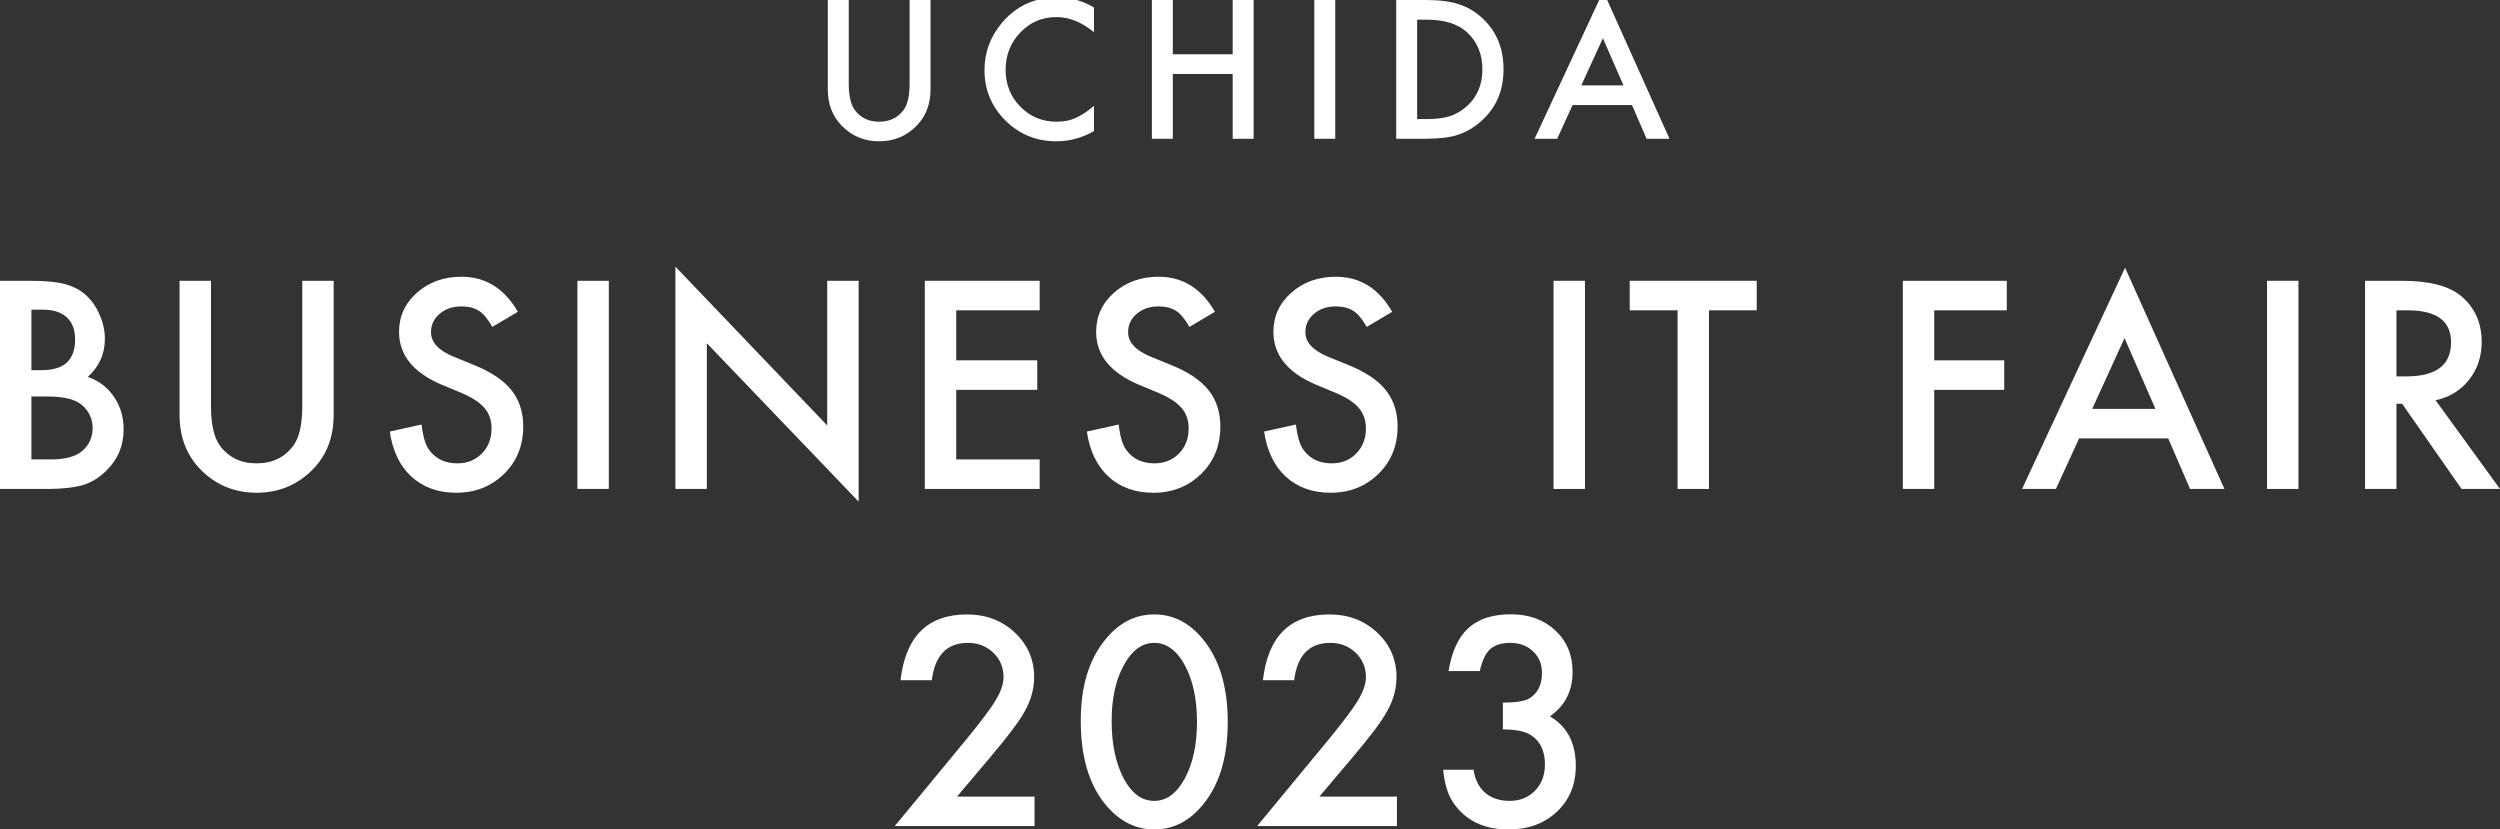 <?xml version="1.0" encoding="utf-8"?>
<!-- Generator: Adobe Illustrator 16.0.0, SVG Export Plug-In . SVG Version: 6.00 Build 0)  -->
<!DOCTYPE svg PUBLIC "-//W3C//DTD SVG 1.1//EN" "http://www.w3.org/Graphics/SVG/1.1/DTD/svg11.dtd">
<svg version="1.1" id="レイヤー_1" xmlns="http://www.w3.org/2000/svg" xmlns:xlink="http://www.w3.org/1999/xlink" x="0px"
	 y="0px" width="536.49px" height="178.001px" viewBox="0 0 536.49 178.001" enable-background="new 0 0 536.49 178.001"
	 xml:space="preserve">
<rect x="0" y="0" width="536.49" height="178.001" fill="#333333" stroke="none"/>
<g>
	<g>
		<path fill="#FFFFFF" d="M0,104.929V60.256h6.712c2.99,0,5.372,0.231,7.146,0.694c1.794,0.463,3.308,1.244,4.542,2.344
			c1.254,1.138,2.247,2.556,2.98,4.253c0.752,1.717,1.128,3.453,1.128,5.208c0,3.202-1.226,5.912-3.675,8.13
			c2.373,0.81,4.243,2.228,5.613,4.253c1.389,2.006,2.083,4.34,2.083,7.002c0,3.491-1.235,6.442-3.704,8.854
			c-1.485,1.485-3.153,2.518-5.005,3.096c-2.025,0.56-4.562,0.839-7.609,0.839H0z M6.742,79.438h2.112
			c2.507,0,4.345-0.554,5.512-1.664c1.167-1.109,1.75-2.744,1.75-4.904c0-2.103-0.598-3.699-1.794-4.789
			c-1.196-1.089-2.932-1.635-5.208-1.635H6.742V79.438z M6.742,98.592h4.166c3.047,0,5.285-0.598,6.712-1.793
			c1.505-1.293,2.257-2.932,2.257-4.919c0-1.929-0.723-3.549-2.17-4.861c-1.408-1.292-3.925-1.938-7.551-1.938H6.742V98.592z"/>
		<path fill="#FFFFFF" d="M45.276,60.256v26.908c0,3.838,0.626,6.645,1.88,8.42c1.871,2.564,4.504,3.848,7.899,3.848
			c3.414,0,6.056-1.283,7.928-3.848c1.253-1.717,1.88-4.523,1.88-8.42V60.256h6.742v28.76c0,4.707-1.466,8.584-4.398,11.631
			c-3.298,3.395-7.349,5.092-12.152,5.092c-4.803,0-8.844-1.697-12.123-5.092C40,97.6,38.534,93.723,38.534,89.016v-28.76H45.276z"
			/>
		<path fill="#FFFFFF" d="M111.124,66.911l-5.468,3.241c-1.023-1.774-1.997-2.932-2.922-3.472c-0.965-0.617-2.209-0.926-3.732-0.926
			c-1.871,0-3.424,0.531-4.658,1.591c-1.235,1.042-1.852,2.354-1.852,3.935c0,2.18,1.62,3.935,4.86,5.266l4.456,1.823
			c3.626,1.466,6.278,3.255,7.957,5.367c1.678,2.112,2.517,4.702,2.517,7.769c0,4.108-1.37,7.504-4.108,10.184
			c-2.759,2.701-6.182,4.051-10.271,4.051c-3.877,0-7.079-1.146-9.605-3.442c-2.488-2.296-4.042-5.526-4.658-9.692l6.828-1.505
			c0.308,2.624,0.849,4.437,1.62,5.439c1.389,1.929,3.414,2.894,6.076,2.894c2.102,0,3.848-0.704,5.237-2.112
			c1.389-1.407,2.083-3.192,2.083-5.353c0-0.868-0.121-1.664-0.362-2.387c-0.241-0.724-0.617-1.389-1.128-1.997
			c-0.511-0.608-1.171-1.176-1.982-1.707c-0.81-0.53-1.774-1.037-2.893-1.519l-4.311-1.794c-6.115-2.584-9.172-6.365-9.172-11.342
			c0-3.356,1.283-6.163,3.848-8.419c2.565-2.276,5.758-3.414,9.577-3.414C104.209,59.388,108.23,61.896,111.124,66.911z"/>
		<path fill="#FFFFFF" d="M130.649,60.256v44.673h-6.742V60.256H130.649z"/>
		<path fill="#FFFFFF" d="M144.938,104.929v-47.71l32.579,34.083V60.256h6.742v47.393L151.68,73.652v31.277H144.938z"/>
		<path fill="#FFFFFF" d="M223.11,66.592h-17.909v10.734h17.389v6.336h-17.389v14.929h17.909v6.337h-24.651V60.256h24.651V66.592z"
			/>
		<path fill="#FFFFFF" d="M260.719,66.911l-5.468,3.241c-1.023-1.774-1.997-2.932-2.922-3.472c-0.965-0.617-2.209-0.926-3.732-0.926
			c-1.871,0-3.424,0.531-4.658,1.591c-1.235,1.042-1.852,2.354-1.852,3.935c0,2.18,1.62,3.935,4.86,5.266l4.456,1.823
			c3.626,1.466,6.278,3.255,7.957,5.367c1.678,2.112,2.517,4.702,2.517,7.769c0,4.108-1.37,7.504-4.108,10.184
			c-2.759,2.701-6.182,4.051-10.271,4.051c-3.877,0-7.079-1.146-9.605-3.442c-2.488-2.296-4.042-5.526-4.658-9.692l6.828-1.505
			c0.308,2.624,0.849,4.437,1.62,5.439c1.389,1.929,3.414,2.894,6.076,2.894c2.102,0,3.848-0.704,5.237-2.112
			c1.389-1.407,2.083-3.192,2.083-5.353c0-0.868-0.121-1.664-0.362-2.387c-0.241-0.724-0.617-1.389-1.128-1.997
			c-0.511-0.608-1.171-1.176-1.982-1.707c-0.81-0.53-1.774-1.037-2.893-1.519l-4.311-1.794c-6.115-2.584-9.172-6.365-9.172-11.342
			c0-3.356,1.283-6.163,3.848-8.419c2.565-2.276,5.758-3.414,9.577-3.414C253.804,59.388,257.825,61.896,260.719,66.911z"/>
		<path fill="#FFFFFF" d="M298.761,66.911l-5.468,3.241c-1.023-1.774-1.997-2.932-2.923-3.472c-0.965-0.617-2.209-0.926-3.732-0.926
			c-1.871,0-3.425,0.531-4.658,1.591c-1.235,1.042-1.852,2.354-1.852,3.935c0,2.18,1.62,3.935,4.86,5.266l4.456,1.823
			c3.626,1.466,6.278,3.255,7.956,5.367c1.679,2.112,2.518,4.702,2.518,7.769c0,4.108-1.369,7.504-4.108,10.184
			c-2.759,2.701-6.183,4.051-10.271,4.051c-3.877,0-7.079-1.146-9.605-3.442c-2.488-2.296-4.042-5.526-4.658-9.692l6.828-1.505
			c0.308,2.624,0.849,4.437,1.62,5.439c1.389,1.929,3.414,2.894,6.076,2.894c2.102,0,3.848-0.704,5.236-2.112
			c1.389-1.407,2.084-3.192,2.084-5.353c0-0.868-0.121-1.664-0.362-2.387c-0.241-0.724-0.617-1.389-1.128-1.997
			c-0.512-0.608-1.172-1.176-1.982-1.707c-0.811-0.53-1.774-1.037-2.893-1.519l-4.312-1.794c-6.114-2.584-9.172-6.365-9.172-11.342
			c0-3.356,1.282-6.163,3.849-8.419c2.564-2.276,5.758-3.414,9.576-3.414C291.846,59.388,295.867,61.896,298.761,66.911z"/>
		<path fill="#FFFFFF" d="M340.127,60.256v44.673h-6.742V60.256H340.127z"/>
		<path fill="#FFFFFF" d="M366.741,66.592v38.336H360V66.592h-10.271v-6.336h27.255v6.336H366.741z"/>
		<path fill="#FFFFFF" d="M430.646,66.592H415.08v10.734h15.017v6.336H415.08v21.266h-6.741V60.256h22.308V66.592z"/>
		<path fill="#FFFFFF" d="M465.293,94.078h-19.125l-4.977,10.851h-7.262l22.104-47.479l21.323,47.479h-7.377L465.293,94.078z
			 M462.544,87.743l-6.626-15.19l-6.943,15.19H462.544z"/>
		<path fill="#FFFFFF" d="M493.238,60.256v44.673h-6.741V60.256H493.238z"/>
		<path fill="#FFFFFF" d="M522.66,85.891l13.83,19.038h-8.246l-12.759-18.286h-1.216v18.286h-6.741V60.256h7.898
			c5.902,0,10.165,1.109,12.789,3.328c2.893,2.469,4.34,5.729,4.34,9.779c0,3.164-0.907,5.883-2.72,8.159
			C528.022,83.798,525.631,85.254,522.66,85.891z M514.27,80.77h2.142c6.384,0,9.576-2.44,9.576-7.32
			c0-4.572-3.105-6.857-9.316-6.857h-2.401V80.77z"/>
	</g>
	<g>
		<path fill="#FFFFFF" d="M182.138,0v17.938c0,2.559,0.418,4.43,1.254,5.613c1.247,1.71,3.002,2.565,5.266,2.565
			c2.276,0,4.038-0.855,5.285-2.565c0.836-1.144,1.254-3.015,1.254-5.613V0h4.494v19.173c0,3.138-0.977,5.723-2.932,7.754
			c-2.199,2.263-4.899,3.395-8.101,3.395c-3.202,0-5.896-1.131-8.082-3.395c-1.955-2.032-2.932-4.617-2.932-7.754V0H182.138z"/>
		<path fill="#FFFFFF" d="M234.762,1.601v5.324c-2.598-2.173-5.285-3.26-8.063-3.26c-3.061,0-5.639,1.1-7.735,3.299
			c-2.109,2.186-3.163,4.86-3.163,8.024c0,3.125,1.054,5.761,3.163,7.908c2.109,2.148,4.693,3.221,7.754,3.221
			c1.582,0,2.925-0.257,4.031-0.771c0.617-0.257,1.257-0.604,1.919-1.042c0.662-0.437,1.36-0.964,2.093-1.582v5.42
			c-2.572,1.454-5.272,2.18-8.101,2.18c-4.256,0-7.889-1.485-10.898-4.456c-2.997-2.996-4.495-6.609-4.495-10.84
			c0-3.793,1.254-7.175,3.762-10.146c3.086-3.639,7.079-5.458,11.978-5.458C229.682-0.579,232.267,0.148,234.762,1.601z"/>
		<path fill="#FFFFFF" d="M251.682,11.65h12.847V0h4.494v29.782h-4.494V15.875h-12.847v13.907h-4.494V0h4.494V11.65z"/>
		<path fill="#FFFFFF" d="M286.539,0v29.782h-4.494V0H286.539z"/>
		<path fill="#FFFFFF" d="M299.621,29.782V0h6.25c2.996,0,5.362,0.296,7.098,0.887c1.865,0.579,3.557,1.563,5.074,2.951
			c3.072,2.804,4.609,6.488,4.609,11.052c0,4.578-1.602,8.282-4.803,11.11c-1.607,1.415-3.292,2.398-5.054,2.951
			c-1.646,0.553-3.979,0.83-7.002,0.83H299.621z M304.115,25.558h2.025c2.02,0,3.697-0.212,5.035-0.637
			c1.337-0.45,2.546-1.164,3.626-2.141c2.212-2.019,3.317-4.648,3.317-7.889c0-3.266-1.093-5.915-3.279-7.947
			c-1.967-1.813-4.867-2.72-8.699-2.72h-2.025V25.558z"/>
		<path fill="#FFFFFF" d="M350.223,22.548h-12.75l-3.317,7.233h-4.841l14.736-31.653l14.216,31.653h-4.919L350.223,22.548z
			 M348.391,18.324l-4.417-10.126l-4.63,10.126H348.391z"/>
	</g>
	<g>
		<path fill="#FFFFFF" d="M205.372,170.941h16.636v6.336h-30.003l15.508-18.777c1.523-1.871,2.801-3.49,3.833-4.86
			c1.032-1.37,1.818-2.517,2.358-3.443c1.1-1.813,1.649-3.442,1.649-4.89c0-2.083-0.733-3.828-2.199-5.236s-3.279-2.112-5.439-2.112
			c-4.513,0-7.098,2.671-7.754,8.015h-6.712c1.08-9.413,5.834-14.119,14.264-14.119c4.069,0,7.483,1.292,10.242,3.877
			c2.777,2.584,4.167,5.786,4.167,9.605c0,2.43-0.646,4.813-1.938,7.146c-0.656,1.215-1.616,2.657-2.879,4.325
			c-1.264,1.669-2.86,3.642-4.789,5.917L205.372,170.941z"/>
		<path fill="#FFFFFF" d="M231.928,154.652c0-7.117,1.659-12.798,4.977-17.042c2.97-3.838,6.568-5.757,10.792-5.757
			s7.821,1.919,10.792,5.757c3.317,4.244,4.977,10.021,4.977,17.331c0,7.291-1.659,13.059-4.977,17.303
			c-2.971,3.838-6.558,5.757-10.763,5.757s-7.812-1.919-10.821-5.757C233.587,168,231.928,162.137,231.928,154.652z
			 M238.554,154.682c0,4.957,0.858,9.074,2.575,12.354c1.717,3.222,3.906,4.832,6.568,4.832c2.643,0,4.832-1.61,6.568-4.832
			c1.736-3.201,2.604-7.242,2.604-12.123c0-4.879-0.868-8.93-2.604-12.151c-1.736-3.202-3.925-4.803-6.568-4.803
			c-2.624,0-4.803,1.601-6.539,4.803C239.422,145.943,238.554,149.917,238.554,154.682z"/>
		<path fill="#FFFFFF" d="M283.137,170.941h16.636v6.336H269.77l15.508-18.777c1.523-1.871,2.801-3.49,3.834-4.86
			c1.031-1.37,1.817-2.517,2.357-3.443c1.1-1.813,1.649-3.442,1.649-4.89c0-2.083-0.733-3.828-2.199-5.236s-3.279-2.112-5.439-2.112
			c-4.513,0-7.099,2.671-7.754,8.015h-6.712c1.08-9.413,5.834-14.119,14.264-14.119c4.069,0,7.483,1.292,10.242,3.877
			c2.777,2.584,4.166,5.786,4.166,9.605c0,2.43-0.646,4.813-1.938,7.146c-0.656,1.215-1.616,2.657-2.879,4.325
			c-1.264,1.669-2.86,3.642-4.789,5.917L283.137,170.941z"/>
		<path fill="#FFFFFF" d="M322.51,156.533v-5.758c2.854,0,4.773-0.318,5.758-0.955c1.755-1.119,2.633-2.912,2.633-5.381
			c0-1.91-0.637-3.463-1.91-4.658c-1.254-1.216-2.883-1.823-4.889-1.823c-1.871,0-3.318,0.453-4.34,1.36
			c-0.984,0.926-1.718,2.487-2.199,4.687h-6.713c0.694-4.205,2.121-7.286,4.282-9.244c2.16-1.958,5.179-2.937,9.056-2.937
			c3.916,0,7.107,1.157,9.577,3.472c2.469,2.296,3.704,5.257,3.704,8.882c0,4.09-1.621,7.273-4.861,9.549
			c3.703,2.18,5.555,5.719,5.555,10.618c0,4.013-1.35,7.291-4.051,9.837c-2.7,2.547-6.162,3.819-10.387,3.819
			c-5.381,0-9.374-1.977-11.979-5.931c-1.08-1.659-1.764-3.954-2.054-6.887h6.511c0.347,2.16,1.189,3.814,2.531,4.963
			c1.34,1.146,3.09,1.721,5.251,1.721c2.18,0,3.983-0.723,5.411-2.17c1.427-1.484,2.141-3.365,2.141-5.643
			c0-3.008-1.07-5.149-3.212-6.422C327.071,156.899,325.133,156.533,322.51,156.533z"/>
	</g>
</g>
</svg>

